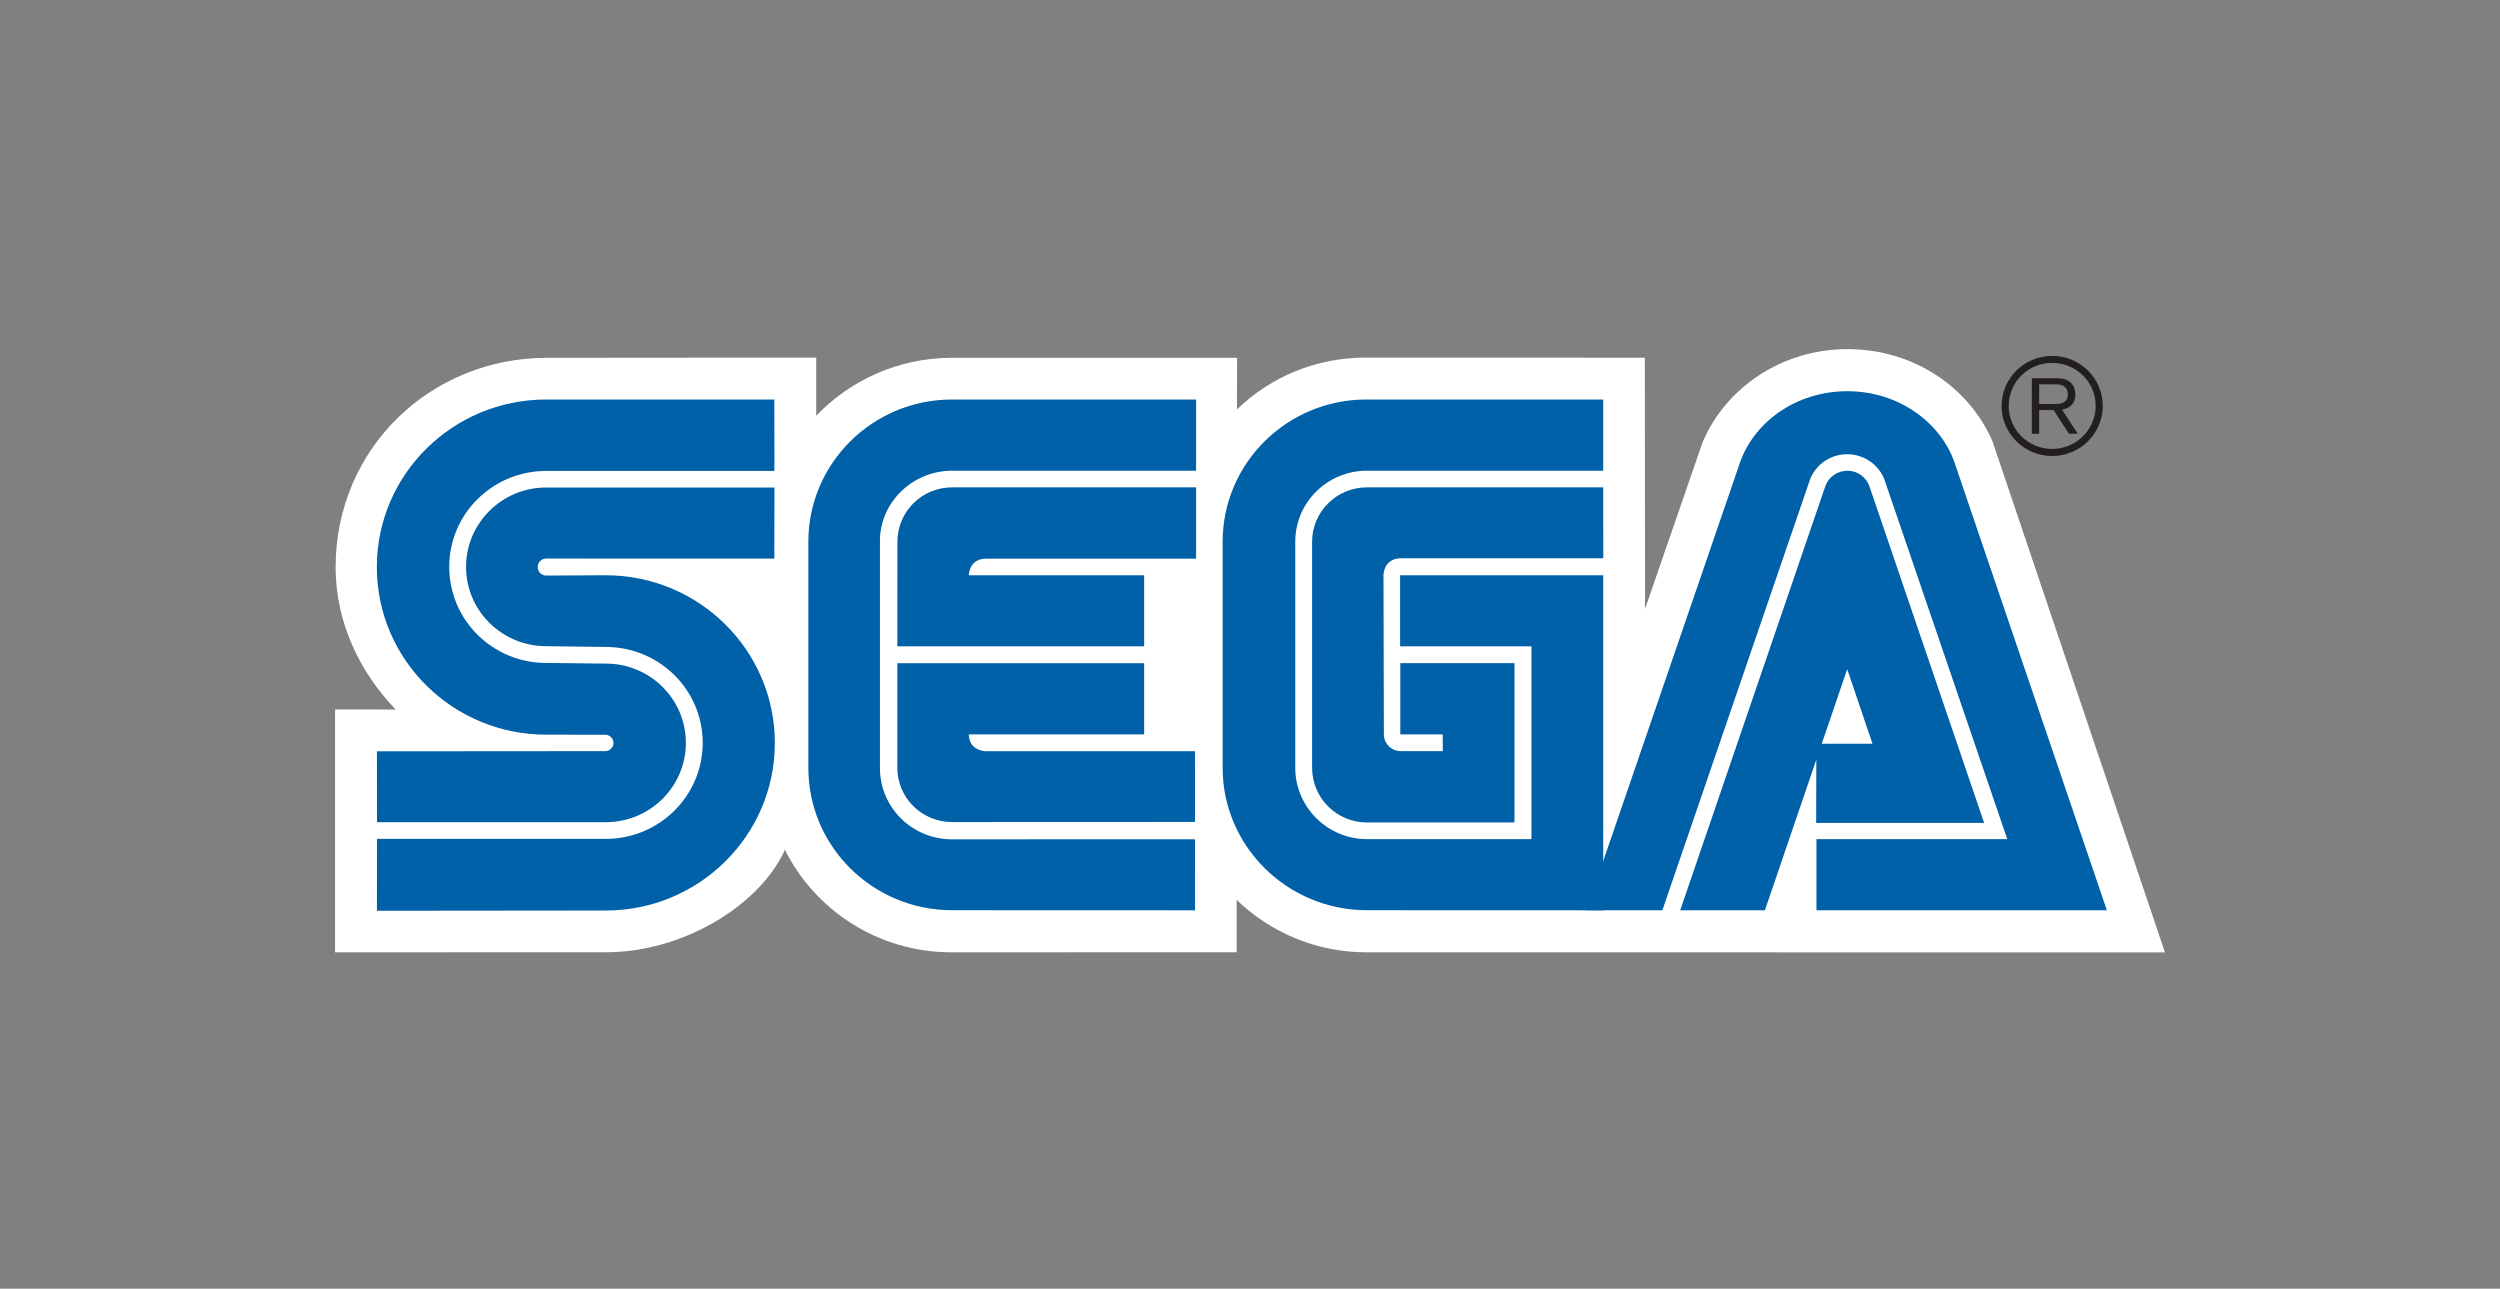 <?xml version="1.0" encoding="UTF-8"?> <svg xmlns="http://www.w3.org/2000/svg" width="194" height="100" viewBox="0 0 194 100" fill="none"><rect x="0" y="0" width="194" height="100" fill="#808080" stroke="none"/><g clip-path="url(#clip0_2244_1225)"><path d="M95.963 69.83C98.57 72.345 102.125 73.9 106.046 73.9L168 73.907L154.62 34.255C152.792 30.043 148.505 27.093 143.355 27.093C138.228 27.093 133.876 30.139 132.116 34.334L127.656 47.251L127.638 27.76L106.003 27.749C102.092 27.749 98.577 29.265 95.987 31.773L95.995 27.767H73.843C69.717 27.767 65.964 29.514 63.339 32.261V27.749L42.461 27.767C33.447 27.759 26.054 34.758 26.043 44.012C26.043 48.295 27.928 52.181 30.707 55.059L26 55.052V73.9L47.036 73.896C52.946 73.889 58.803 70.347 60.839 66.102L60.9 65.928C63.252 70.647 68.161 73.9 73.842 73.9L95.962 73.896V69.83" fill="white"></path><path d="M29.25 70.675L46.989 70.657C54.247 70.657 60.128 64.832 60.128 57.656C60.128 50.465 54.247 44.639 46.989 44.639L42.382 44.664C42.019 44.664 41.725 44.368 41.725 44.005C41.725 43.641 42.019 43.344 42.382 43.344L60.089 43.348L60.096 37.83H42.378C38.953 37.83 36.166 40.594 36.166 43.99C36.166 47.39 38.952 50.143 42.378 50.143L47.007 50.204C51.165 50.204 54.53 53.535 54.53 57.645C54.53 61.758 51.166 65.097 47.007 65.097H29.257L29.25 70.675Z" fill="#0060A8"></path><path d="M29.257 63.801H47.007C50.443 63.801 53.223 61.048 53.223 57.645C53.223 54.245 50.443 51.495 47.007 51.495L42.378 51.445C38.227 51.445 34.859 48.11 34.859 43.99C34.859 39.881 38.227 36.545 42.378 36.545L60.096 36.542L60.089 31.002H42.382C35.132 31.002 29.243 36.821 29.243 44.005C29.243 51.189 35.132 57.01 42.382 57.01L46.964 57.017C47.312 57.017 47.607 57.299 47.607 57.656C47.607 58.005 47.312 58.287 46.964 58.287L29.25 58.301L29.257 63.801ZM73.881 65.132C70.804 65.132 68.283 62.696 68.283 59.585V41.982C68.283 38.989 70.804 36.528 73.881 36.528L92.816 36.531V31.002H73.881C67.719 31.002 62.728 35.943 62.728 42.042V59.585C62.728 65.685 67.719 70.633 73.881 70.633L92.737 70.64L92.733 65.125L73.881 65.132Z" fill="#0060A8"></path><path d="M69.64 42.042C69.64 39.71 71.529 37.819 73.881 37.819H92.816V43.355H76.502C75.195 43.355 75.177 44.643 75.177 44.643H88.787V50.154H69.633L69.64 42.042ZM73.881 63.791C71.536 63.791 69.633 61.911 69.633 59.585V51.466H88.787V56.989H75.177C75.195 58.287 76.502 58.294 76.502 58.294H92.736L92.732 63.783L73.881 63.791ZM106.085 65.118C103.018 65.118 100.512 62.635 100.512 59.585V42.042C100.512 38.989 103 36.527 106.07 36.527H124.409V31.002H106.027C99.868 31.002 94.877 35.943 94.877 42.042V59.585C94.877 65.685 99.912 70.633 106.07 70.633L124.409 70.64V44.643H108.649V50.154H118.84V65.118H106.085Z" fill="#0060A8"></path><path d="M101.819 59.585C101.819 61.922 103.722 63.823 106.07 63.823H117.525V51.459H108.663V56.989H111.952L111.962 58.287H108.688C107.973 58.287 107.388 57.699 107.388 56.989L107.359 44.639C107.359 44.639 107.355 43.355 108.673 43.323H124.416L124.409 37.816L106.069 37.819C104.942 37.819 103.86 38.264 103.063 39.056C102.266 39.848 101.818 40.923 101.818 42.043V59.585H101.819ZM141.642 37.737C141.767 37.384 141.998 37.079 142.305 36.863C142.612 36.646 142.979 36.53 143.355 36.53C143.731 36.53 144.098 36.646 144.405 36.863C144.712 37.079 144.943 37.384 145.068 37.737L153.97 63.862H140.935L140.949 57.716H145.305L143.344 51.927L136.956 70.636H130.385L141.642 37.737Z" fill="#0060A8"></path><path d="M155.765 65.118H140.957V70.636H163.493L151.772 36.189C150.745 32.829 147.359 30.357 143.351 30.357C139.337 30.357 135.962 32.818 134.927 36.175L123.099 70.636H128.999L140.483 37.138C140.718 36.578 141.115 36.099 141.624 35.762C142.132 35.426 142.73 35.247 143.341 35.247C143.952 35.248 144.548 35.427 145.057 35.762C145.566 36.097 145.964 36.573 146.203 37.131L155.765 65.118Z" fill="#0060A8"></path><path d="M159.245 35.387C159.761 35.388 160.271 35.288 160.748 35.093C161.224 34.897 161.657 34.611 162.022 34.249C162.761 33.511 163.174 32.537 163.174 31.495C163.174 30.461 162.761 29.491 162.022 28.752C161.284 28.024 160.285 27.616 159.245 27.618C157.087 27.618 155.324 29.355 155.324 31.496C155.324 32.537 155.734 33.511 156.48 34.249C156.843 34.611 157.274 34.897 157.748 35.093C158.223 35.288 158.732 35.388 159.245 35.387ZM155.878 31.495C155.878 30.607 156.222 29.765 156.864 29.134C157.177 28.824 157.549 28.578 157.957 28.411C158.366 28.244 158.804 28.159 159.245 28.16C160.15 28.16 160.998 28.503 161.637 29.134C161.951 29.443 162.199 29.811 162.369 30.216C162.538 30.621 162.625 31.056 162.625 31.495C162.625 33.339 161.109 34.837 159.245 34.837C158.351 34.837 157.503 34.491 156.864 33.859C156.222 33.228 155.878 32.39 155.878 31.495Z" fill="#231F20"></path><path d="M158.24 31.823V33.657H157.672V29.348H159.285C159.892 29.355 160.247 29.355 160.585 29.608C160.911 29.847 161.048 30.207 161.048 30.607C161.048 31.613 160.223 31.745 160.014 31.788L161.235 33.657H160.549L159.36 31.823H158.24ZM158.24 31.349H159.393C159.576 31.349 159.748 31.349 159.921 31.306C160.323 31.21 160.467 30.924 160.467 30.611C160.467 30.496 160.456 30.208 160.208 30.008C159.981 29.819 159.694 29.826 159.36 29.826H158.24V31.349Z" fill="#231F20"></path></g><defs><clipPath id="clip0_2244_1225"><rect width="142" height="47" fill="white" transform="translate(26 27)"></rect></clipPath></defs></svg> 